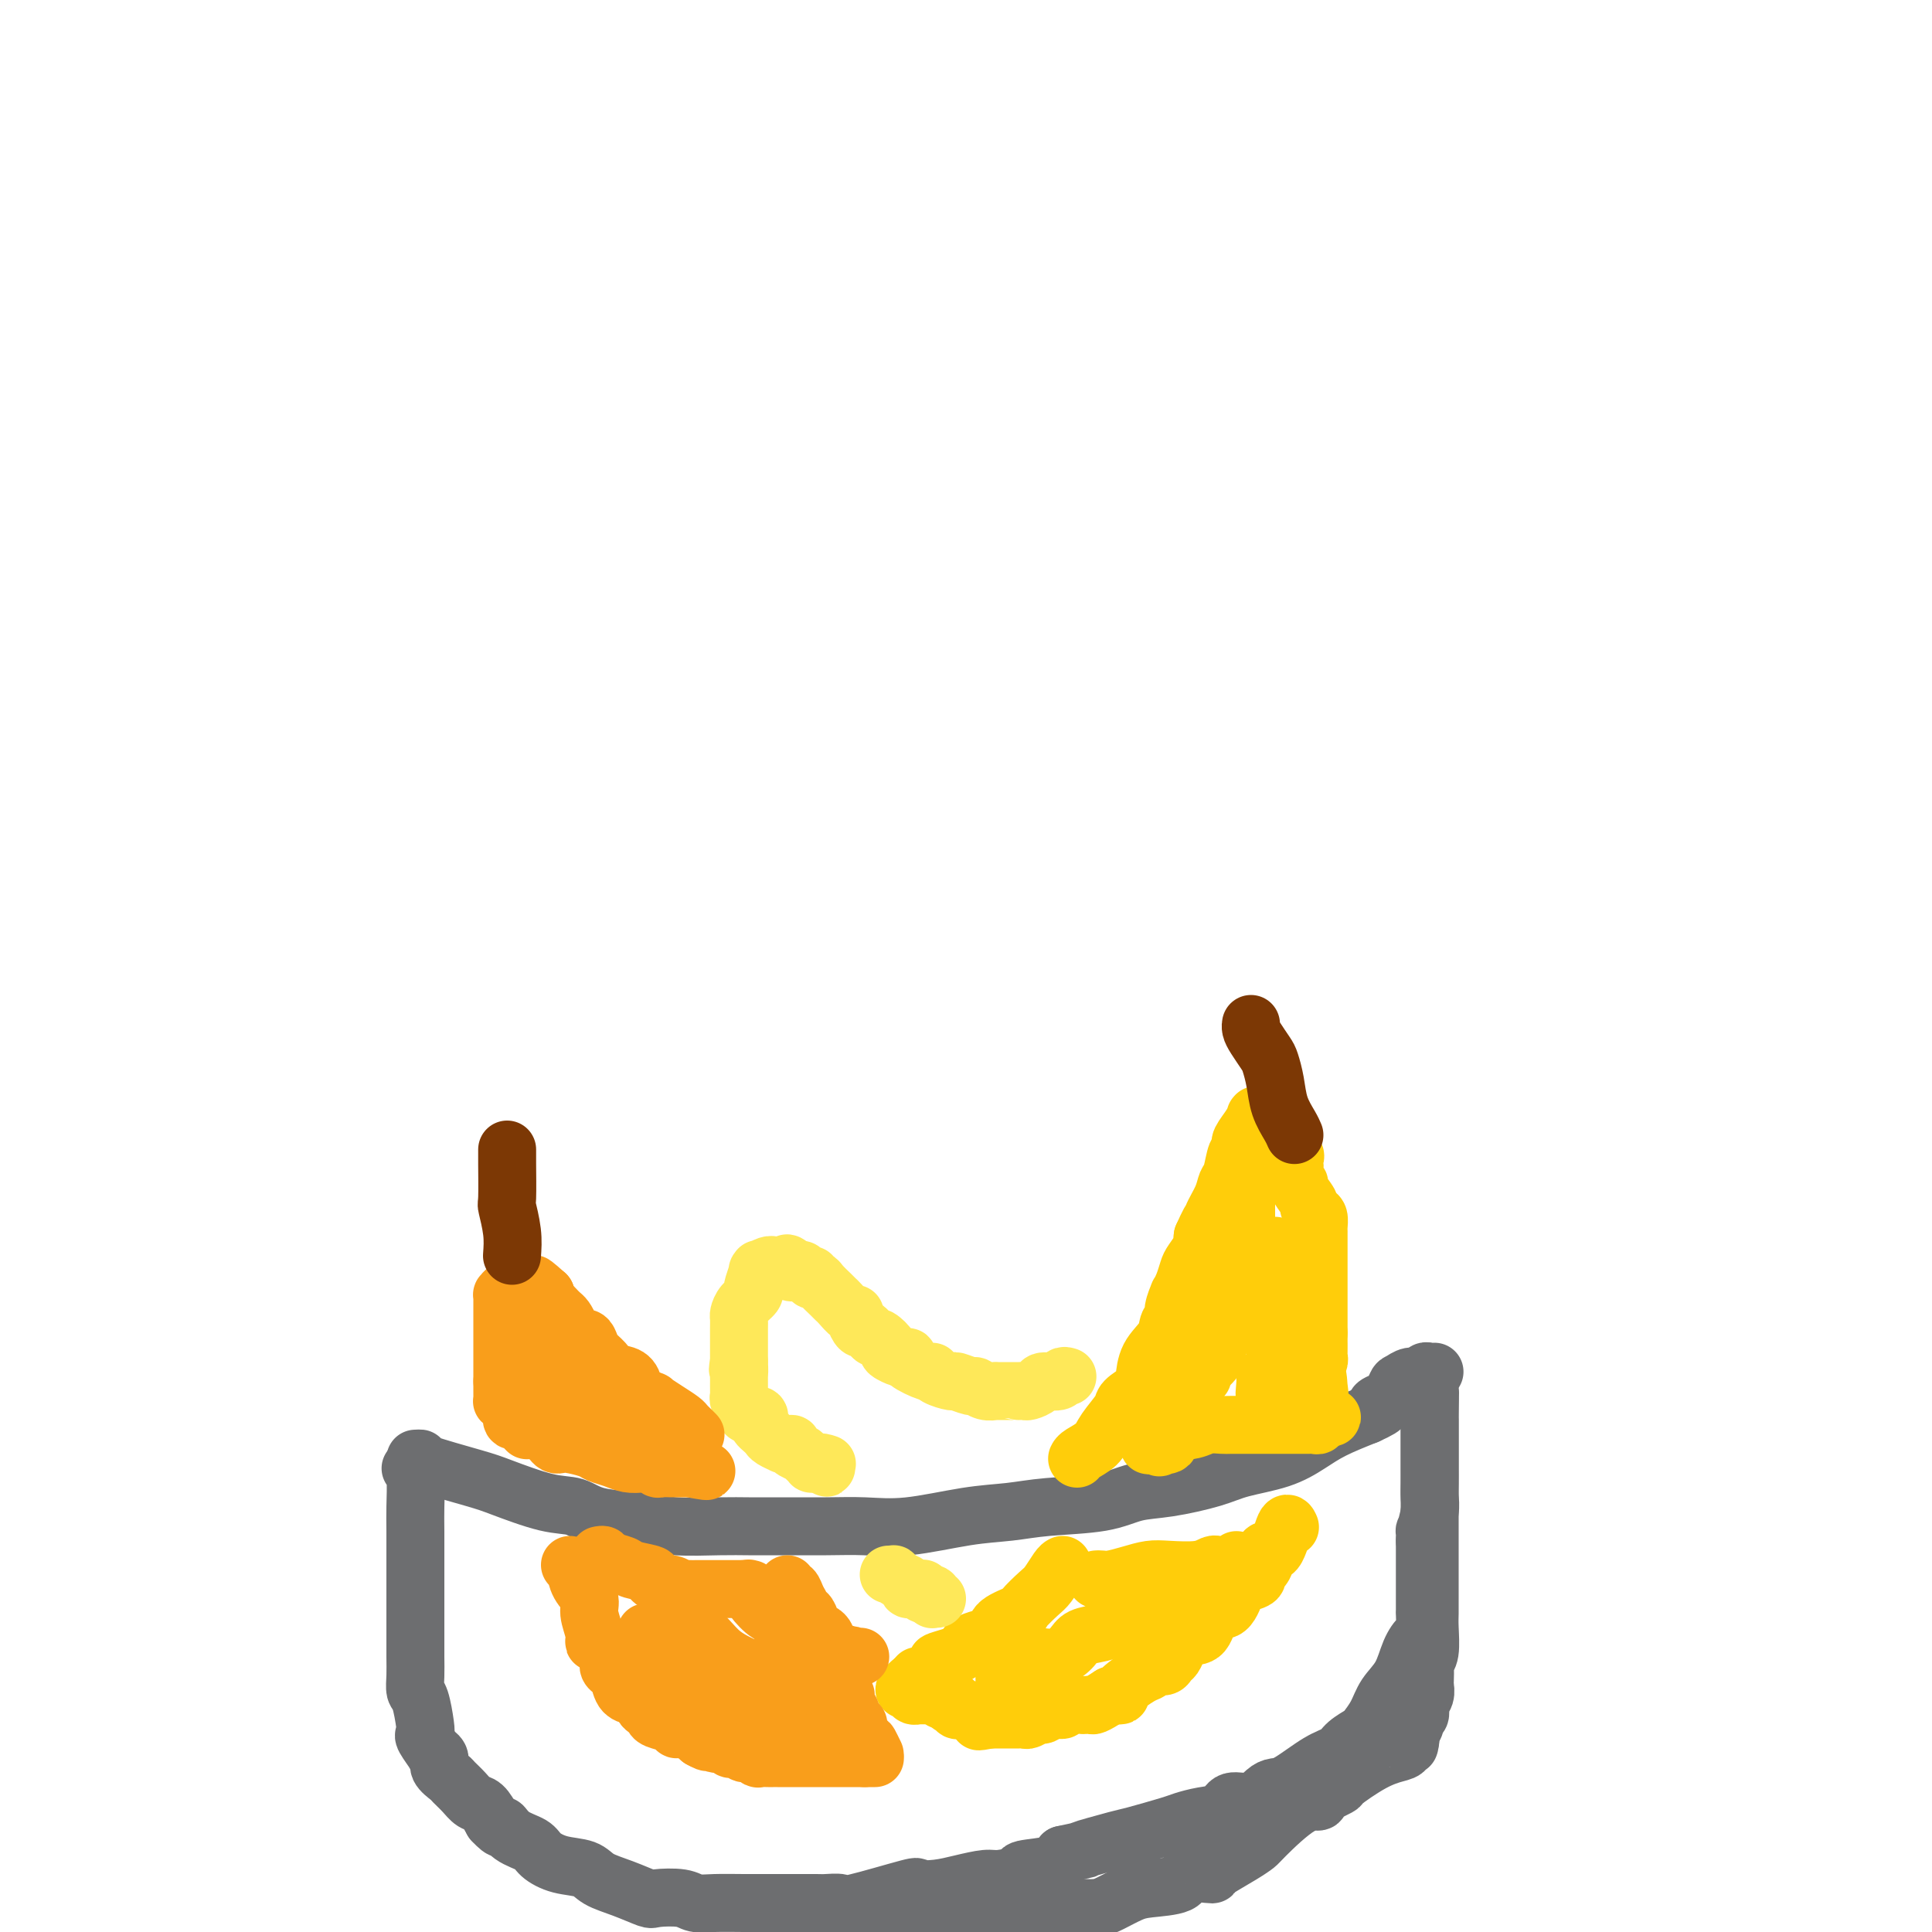 <svg viewBox='0 0 400 400' version='1.1' xmlns='http://www.w3.org/2000/svg' xmlns:xlink='http://www.w3.org/1999/xlink'><g fill='none' stroke='#6D6E70' stroke-width='12' stroke-linecap='round' stroke-linejoin='round'><path d='M86,302c0.581,-0.032 1.161,-0.064 1,0c-0.161,0.064 -1.064,0.226 1,1c2.064,0.774 7.096,2.162 10,3c2.904,0.838 3.679,1.127 6,2c2.321,0.873 6.188,2.329 9,3c2.812,0.671 4.568,0.558 6,1c1.432,0.442 2.538,1.439 5,2c2.462,0.561 6.278,0.686 9,1c2.722,0.314 4.351,0.816 7,1c2.649,0.184 6.320,0.049 9,0c2.680,-0.049 4.370,-0.011 6,0c1.630,0.011 3.199,-0.004 6,0c2.801,0.004 6.834,0.026 10,0c3.166,-0.026 5.464,-0.101 8,0c2.536,0.101 5.310,0.379 9,0c3.690,-0.379 8.295,-1.415 12,-2c3.705,-0.585 6.510,-0.719 9,-1c2.490,-0.281 4.665,-0.708 8,-1c3.335,-0.292 7.830,-0.449 11,-1c3.170,-0.551 5.014,-1.498 7,-2c1.986,-0.502 4.113,-0.560 7,-1c2.887,-0.440 6.535,-1.261 9,-2c2.465,-0.739 3.749,-1.394 6,-2c2.251,-0.606 5.469,-1.162 8,-2c2.531,-0.838 4.374,-1.956 6,-3c1.626,-1.044 3.036,-2.012 5,-3c1.964,-0.988 4.482,-1.994 7,-3'/><path d='M283,293c5.295,-2.391 2.531,-1.869 2,-2c-0.531,-0.131 1.170,-0.915 2,-1c0.830,-0.085 0.789,0.528 1,0c0.211,-0.528 0.672,-2.198 1,-3c0.328,-0.802 0.521,-0.737 1,-1c0.479,-0.263 1.242,-0.855 2,-1c0.758,-0.145 1.510,0.157 2,0c0.490,-0.157 0.719,-0.774 1,-1c0.281,-0.226 0.614,-0.061 1,0c0.386,0.061 0.825,0.017 1,0c0.175,-0.017 0.088,-0.009 0,0'/><path d='M85,304c0.423,0.259 0.845,0.519 1,2c0.155,1.481 0.041,4.184 0,6c-0.041,1.816 -0.011,2.745 0,5c0.011,2.255 0.003,5.834 0,8c-0.003,2.166 -0.001,2.918 0,4c0.001,1.082 0.000,2.495 0,4c-0.000,1.505 -0.001,3.104 0,4c0.001,0.896 0.003,1.091 0,2c-0.003,0.909 -0.011,2.534 0,4c0.011,1.466 0.042,2.775 0,4c-0.042,1.225 -0.157,2.367 0,3c0.157,0.633 0.586,0.755 1,2c0.414,1.245 0.814,3.611 1,5c0.186,1.389 0.159,1.800 0,2c-0.159,0.200 -0.451,0.189 0,1c0.451,0.811 1.644,2.445 2,3c0.356,0.555 -0.127,0.032 0,0c0.127,-0.032 0.863,0.428 1,1c0.137,0.572 -0.325,1.257 0,2c0.325,0.743 1.438,1.546 2,2c0.562,0.454 0.573,0.561 1,1c0.427,0.439 1.269,1.210 2,2c0.731,0.790 1.351,1.597 2,2c0.649,0.403 1.328,0.401 2,1c0.672,0.599 1.336,1.800 2,3'/><path d='M102,377c2.557,2.761 1.950,1.163 2,1c0.050,-0.163 0.759,1.107 2,2c1.241,0.893 3.016,1.408 4,2c0.984,0.592 1.178,1.260 2,2c0.822,0.740 2.273,1.551 4,2c1.727,0.449 3.730,0.537 5,1c1.270,0.463 1.807,1.300 3,2c1.193,0.700 3.042,1.263 5,2c1.958,0.737 4.023,1.647 5,2c0.977,0.353 0.865,0.147 2,0c1.135,-0.147 3.518,-0.236 5,0c1.482,0.236 2.063,0.795 3,1c0.937,0.205 2.230,0.055 4,0c1.770,-0.055 4.016,-0.014 6,0c1.984,0.014 3.706,0.003 5,0c1.294,-0.003 2.162,0.002 4,0c1.838,-0.002 4.648,-0.012 6,0c1.352,0.012 1.245,0.045 2,0c0.755,-0.045 2.371,-0.169 3,0c0.629,0.169 0.270,0.631 3,0c2.730,-0.631 8.549,-2.355 11,-3c2.451,-0.645 1.536,-0.210 2,0c0.464,0.210 2.308,0.197 4,0c1.692,-0.197 3.232,-0.578 5,-1c1.768,-0.422 3.762,-0.886 5,-1c1.238,-0.114 1.718,0.121 3,0c1.282,-0.121 3.364,-0.600 4,-1c0.636,-0.400 -0.175,-0.723 1,-1c1.175,-0.277 4.336,-0.508 6,-1c1.664,-0.492 1.832,-1.246 2,-2'/><path d='M220,384c7.170,-1.661 3.596,-0.812 4,-1c0.404,-0.188 4.785,-1.413 7,-2c2.215,-0.587 2.264,-0.537 4,-1c1.736,-0.463 5.159,-1.438 7,-2c1.841,-0.562 2.099,-0.709 3,-1c0.901,-0.291 2.443,-0.726 4,-1c1.557,-0.274 3.127,-0.389 4,-1c0.873,-0.611 1.049,-1.719 2,-2c0.951,-0.281 2.676,0.265 4,0c1.324,-0.265 2.246,-1.341 3,-2c0.754,-0.659 1.341,-0.900 2,-1c0.659,-0.100 1.389,-0.058 3,-1c1.611,-0.942 4.104,-2.867 6,-4c1.896,-1.133 3.194,-1.475 4,-2c0.806,-0.525 1.121,-1.235 2,-2c0.879,-0.765 2.322,-1.585 3,-2c0.678,-0.415 0.590,-0.424 1,-1c0.410,-0.576 1.318,-1.717 2,-3c0.682,-1.283 1.139,-2.707 2,-4c0.861,-1.293 2.126,-2.453 3,-4c0.874,-1.547 1.359,-3.480 2,-5c0.641,-1.520 1.440,-2.626 2,-3c0.560,-0.374 0.882,-0.015 1,-1c0.118,-0.985 0.032,-3.313 0,-4c-0.032,-0.687 -0.008,0.267 0,0c0.008,-0.267 0.002,-1.754 0,-3c-0.002,-1.246 -0.001,-2.252 0,-3c0.001,-0.748 0.000,-1.240 0,-2c-0.000,-0.760 -0.000,-1.789 0,-3c0.000,-1.211 0.000,-2.606 0,-4'/><path d='M295,319c0.094,-3.343 -0.171,-1.700 0,-2c0.171,-0.300 0.778,-2.542 1,-4c0.222,-1.458 0.060,-2.134 0,-3c-0.060,-0.866 -0.016,-1.924 0,-3c0.016,-1.076 0.004,-2.169 0,-3c-0.004,-0.831 -0.001,-1.401 0,-2c0.001,-0.599 0.000,-1.229 0,-2c-0.000,-0.771 -0.000,-1.684 0,-2c0.000,-0.316 0.000,-0.035 0,0c-0.000,0.035 -0.000,-0.175 0,-1c0.000,-0.825 0.000,-2.263 0,-3c-0.000,-0.737 -0.000,-0.772 0,-1c0.000,-0.228 0.000,-0.649 0,-1c-0.000,-0.351 -0.000,-0.633 0,-1c0.000,-0.367 0.000,-0.819 0,-1c-0.000,-0.181 -0.000,-0.090 0,0'/><path d='M296,290c0.155,-4.114 0.041,0.102 0,2c-0.041,1.898 -0.011,1.479 0,2c0.011,0.521 0.003,1.981 0,3c-0.003,1.019 -0.001,1.596 0,2c0.001,0.404 0.000,0.633 0,2c-0.000,1.367 -0.000,3.870 0,5c0.000,1.130 0.000,0.888 0,2c-0.000,1.112 -0.000,3.580 0,5c0.000,1.420 0.000,1.793 0,2c-0.000,0.207 0.000,0.249 0,1c-0.000,0.751 -0.000,2.213 0,3c0.000,0.787 0.000,0.899 0,1c-0.000,0.101 -0.000,0.190 0,1c0.000,0.810 0.000,2.342 0,3c-0.000,0.658 -0.000,0.442 0,1c0.000,0.558 0.001,1.890 0,3c-0.001,1.110 -0.004,2.000 0,3c0.004,1.000 0.015,2.111 0,3c-0.015,0.889 -0.057,1.555 0,3c0.057,1.445 0.211,3.668 0,5c-0.211,1.332 -0.788,1.775 -1,2c-0.212,0.225 -0.061,0.234 0,1c0.061,0.766 0.032,2.289 0,3c-0.032,0.711 -0.065,0.610 0,1c0.065,0.390 0.229,1.269 0,2c-0.229,0.731 -0.850,1.313 -1,2c-0.150,0.687 0.170,1.480 0,2c-0.170,0.520 -0.829,0.768 -1,1c-0.171,0.232 0.146,0.447 0,1c-0.146,0.553 -0.756,1.444 -1,2c-0.244,0.556 -0.122,0.778 0,1'/><path d='M292,360c-0.553,2.814 0.063,0.849 0,0c-0.063,-0.849 -0.806,-0.581 -1,0c-0.194,0.581 0.162,1.474 0,2c-0.162,0.526 -0.843,0.684 -2,1c-1.157,0.316 -2.789,0.789 -5,2c-2.211,1.211 -4.999,3.161 -6,4c-1.001,0.839 -0.213,0.569 -1,1c-0.787,0.431 -3.147,1.564 -4,2c-0.853,0.436 -0.197,0.176 0,0c0.197,-0.176 -0.065,-0.269 0,0c0.065,0.269 0.456,0.900 0,1c-0.456,0.100 -1.758,-0.331 -4,1c-2.242,1.331 -5.424,4.423 -7,6c-1.576,1.577 -1.547,1.638 -2,2c-0.453,0.362 -1.390,1.023 -3,2c-1.610,0.977 -3.894,2.268 -5,3c-1.106,0.732 -1.034,0.903 -1,1c0.034,0.097 0.029,0.119 -1,0c-1.029,-0.119 -3.084,-0.379 -4,0c-0.916,0.379 -0.695,1.398 -2,2c-1.305,0.602 -4.137,0.788 -6,1c-1.863,0.212 -2.757,0.449 -4,1c-1.243,0.551 -2.834,1.416 -4,2c-1.166,0.584 -1.908,0.889 -3,1c-1.092,0.111 -2.535,0.030 -3,0c-0.465,-0.030 0.047,-0.008 0,0c-0.047,0.008 -0.652,0.002 -1,0c-0.348,-0.002 -0.440,-0.001 -1,0c-0.560,0.001 -1.589,0.000 -3,0c-1.411,-0.000 -3.206,-0.000 -5,0'/><path d='M214,395c-2.688,0.226 -2.908,0.793 -4,1c-1.092,0.207 -3.054,0.056 -4,0c-0.946,-0.056 -0.874,-0.016 -1,0c-0.126,0.016 -0.448,0.008 -1,0c-0.552,-0.008 -1.334,-0.017 -2,0c-0.666,0.017 -1.216,0.061 -2,0c-0.784,-0.061 -1.803,-0.228 -3,0c-1.197,0.228 -2.574,0.849 -4,1c-1.426,0.151 -2.902,-0.170 -4,0c-1.098,0.170 -1.818,0.830 -3,1c-1.182,0.170 -2.827,-0.151 -4,0c-1.173,0.151 -1.873,0.772 -2,1c-0.127,0.228 0.320,0.061 0,0c-0.320,-0.061 -1.406,-0.016 -2,0c-0.594,0.016 -0.695,0.004 -1,0c-0.305,-0.004 -0.813,-0.001 -1,0c-0.187,0.001 -0.053,0.000 0,0c0.053,-0.000 0.027,-0.000 0,0'/></g>
<g fill='none' stroke='#FFCD0A' stroke-width='12' stroke-linecap='round' stroke-linejoin='round'><path d='M223,302c0.120,-0.258 0.240,-0.516 1,-1c0.760,-0.484 2.162,-1.195 3,-2c0.838,-0.805 1.114,-1.704 2,-3c0.886,-1.296 2.381,-2.990 3,-4c0.619,-1.010 0.362,-1.337 1,-2c0.638,-0.663 2.171,-1.663 3,-2c0.829,-0.337 0.955,-0.011 1,0c0.045,0.011 0.009,-0.293 0,-1c-0.009,-0.707 0.011,-1.818 0,-2c-0.011,-0.182 -0.051,0.565 0,0c0.051,-0.565 0.195,-2.443 1,-4c0.805,-1.557 2.272,-2.793 3,-4c0.728,-1.207 0.716,-2.385 1,-3c0.284,-0.615 0.864,-0.667 1,-1c0.136,-0.333 -0.170,-0.947 0,-2c0.170,-1.053 0.818,-2.546 1,-3c0.182,-0.454 -0.101,0.131 0,0c0.101,-0.131 0.587,-0.977 1,-2c0.413,-1.023 0.751,-2.225 1,-3c0.249,-0.775 0.407,-1.125 1,-2c0.593,-0.875 1.621,-2.274 2,-3c0.379,-0.726 0.108,-0.779 0,-1c-0.108,-0.221 -0.054,-0.611 0,-1'/><path d='M249,256c2.493,-5.622 2.226,-3.678 2,-3c-0.226,0.678 -0.412,0.090 0,-1c0.412,-1.090 1.421,-2.683 2,-4c0.579,-1.317 0.730,-2.357 1,-3c0.270,-0.643 0.661,-0.890 1,-2c0.339,-1.110 0.625,-3.083 1,-4c0.375,-0.917 0.839,-0.777 1,-1c0.161,-0.223 0.019,-0.810 0,-1c-0.019,-0.190 0.086,0.016 0,0c-0.086,-0.016 -0.364,-0.253 0,-1c0.364,-0.747 1.368,-2.004 2,-3c0.632,-0.996 0.891,-1.731 1,-2c0.109,-0.269 0.067,-0.072 0,0c-0.067,0.072 -0.159,0.020 0,0c0.159,-0.020 0.568,-0.006 1,0c0.432,0.006 0.885,0.004 1,0c0.115,-0.004 -0.110,-0.011 0,0c0.110,0.011 0.555,0.040 1,0c0.445,-0.040 0.890,-0.148 1,0c0.110,0.148 -0.114,0.554 0,1c0.114,0.446 0.567,0.934 1,1c0.433,0.066 0.847,-0.290 1,0c0.153,0.290 0.044,1.226 0,2c-0.044,0.774 -0.022,1.387 0,2'/><path d='M266,237c0.762,1.334 1.667,1.671 2,2c0.333,0.329 0.094,0.652 0,1c-0.094,0.348 -0.041,0.721 0,1c0.041,0.279 0.071,0.463 0,1c-0.071,0.537 -0.244,1.425 0,2c0.244,0.575 0.905,0.837 1,1c0.095,0.163 -0.377,0.228 0,1c0.377,0.772 1.604,2.252 2,3c0.396,0.748 -0.037,0.765 0,1c0.037,0.235 0.546,0.689 1,1c0.454,0.311 0.854,0.479 1,1c0.146,0.521 0.039,1.395 0,2c-0.039,0.605 -0.011,0.941 0,1c0.011,0.059 0.003,-0.157 0,0c-0.003,0.157 -0.001,0.689 0,1c0.001,0.311 0.000,0.403 0,1c-0.000,0.597 -0.000,1.700 0,2c0.000,0.300 0.000,-0.205 0,0c-0.000,0.205 -0.000,1.118 0,2c0.000,0.882 0.000,1.732 0,2c-0.000,0.268 -0.000,-0.047 0,0c0.000,0.047 0.000,0.457 0,1c-0.000,0.543 -0.000,1.219 0,2c0.000,0.781 0.000,1.666 0,2c-0.000,0.334 -0.000,0.116 0,0c0.000,-0.116 0.000,-0.130 0,0c-0.000,0.130 -0.000,0.405 0,1c0.000,0.595 0.000,1.510 0,2c-0.000,0.490 -0.000,0.555 0,1c0.000,0.445 0.000,1.270 0,2c-0.000,0.730 -0.000,1.365 0,2'/><path d='M273,276c-0.001,4.058 -0.004,2.204 0,2c0.004,-0.204 0.015,1.241 0,2c-0.015,0.759 -0.057,0.830 0,1c0.057,0.170 0.211,0.437 0,1c-0.211,0.563 -0.789,1.421 -1,2c-0.211,0.579 -0.057,0.877 0,1c0.057,0.123 0.015,0.070 0,0c-0.015,-0.070 -0.004,-0.159 0,0c0.004,0.159 0.001,0.565 0,1c-0.001,0.435 -0.000,0.900 0,1c0.000,0.100 0.000,-0.165 0,0c-0.000,0.165 -0.000,0.762 0,1c0.000,0.238 0.000,0.119 0,0'/><path d='M267,316c0.069,0.155 0.138,0.310 0,0c-0.138,-0.310 -0.485,-1.085 -1,0c-0.515,1.085 -1.200,4.031 -2,5c-0.800,0.969 -1.714,-0.039 -2,0c-0.286,0.039 0.056,1.125 0,2c-0.056,0.875 -0.511,1.541 -1,2c-0.489,0.459 -1.011,0.713 -1,1c0.011,0.287 0.557,0.609 0,1c-0.557,0.391 -2.217,0.851 -3,1c-0.783,0.149 -0.689,-0.014 -1,1c-0.311,1.014 -1.029,3.206 -2,4c-0.971,0.794 -2.197,0.191 -3,1c-0.803,0.809 -1.185,3.028 -2,4c-0.815,0.972 -2.063,0.695 -3,1c-0.937,0.305 -1.564,1.191 -2,2c-0.436,0.809 -0.680,1.541 -1,2c-0.320,0.459 -0.716,0.646 -1,1c-0.284,0.354 -0.456,0.876 -1,1c-0.544,0.124 -1.461,-0.149 -2,0c-0.539,0.149 -0.700,0.719 -1,1c-0.300,0.281 -0.740,0.271 -2,1c-1.260,0.729 -3.339,2.196 -4,3c-0.661,0.804 0.097,0.944 0,1c-0.097,0.056 -1.048,0.028 -2,0'/><path d='M230,351c-3.804,2.464 -3.815,2.123 -4,2c-0.185,-0.123 -0.546,-0.029 -1,0c-0.454,0.029 -1.003,-0.007 -1,0c0.003,0.007 0.558,0.059 0,0c-0.558,-0.059 -2.228,-0.227 -3,0c-0.772,0.227 -0.644,0.849 -1,1c-0.356,0.151 -1.194,-0.170 -2,0c-0.806,0.170 -1.579,0.830 -2,1c-0.421,0.170 -0.491,-0.151 -1,0c-0.509,0.151 -1.456,0.772 -2,1c-0.544,0.228 -0.686,0.061 -1,0c-0.314,-0.061 -0.802,-0.016 -1,0c-0.198,0.016 -0.108,0.004 0,0c0.108,-0.004 0.233,-0.001 0,0c-0.233,0.001 -0.822,0.000 -1,0c-0.178,-0.000 0.057,-0.000 0,0c-0.057,0.000 -0.407,0.000 -1,0c-0.593,-0.000 -1.431,-0.000 -2,0c-0.569,0.000 -0.871,0.000 -1,0c-0.129,-0.000 -0.086,-0.000 0,0c0.086,0.000 0.216,0.000 0,0c-0.216,-0.000 -0.776,-0.000 -1,0c-0.224,0.000 -0.112,0.000 0,0'/><path d='M205,356c-4.095,0.774 -1.833,0.208 -1,0c0.833,-0.208 0.238,-0.060 0,0c-0.238,0.060 -0.119,0.030 0,0'/><path d='M220,324c-0.232,0.120 -0.465,0.241 -1,1c-0.535,0.759 -1.373,2.157 -2,3c-0.627,0.843 -1.042,1.133 -2,2c-0.958,0.867 -2.457,2.312 -3,3c-0.543,0.688 -0.128,0.618 -1,1c-0.872,0.382 -3.032,1.216 -4,2c-0.968,0.784 -0.745,1.520 -1,2c-0.255,0.480 -0.987,0.706 -2,1c-1.013,0.294 -2.308,0.656 -3,1c-0.692,0.344 -0.781,0.668 -1,1c-0.219,0.332 -0.566,0.671 -1,1c-0.434,0.329 -0.953,0.647 -2,1c-1.047,0.353 -2.620,0.739 -3,1c-0.380,0.261 0.434,0.396 0,1c-0.434,0.604 -2.116,1.677 -3,2c-0.884,0.323 -0.969,-0.105 -1,0c-0.031,0.105 -0.009,0.744 0,1c0.009,0.256 0.004,0.128 0,0'/><path d='M190,348c-4.867,3.668 -2.036,0.838 -1,0c1.036,-0.838 0.277,0.315 0,1c-0.277,0.685 -0.070,0.901 0,1c0.070,0.099 0.004,0.079 0,0c-0.004,-0.079 0.054,-0.217 0,0c-0.054,0.217 -0.221,0.790 0,1c0.221,0.210 0.828,0.056 1,0c0.172,-0.056 -0.093,-0.015 0,0c0.093,0.015 0.545,0.003 1,0c0.455,-0.003 0.914,0.003 1,0c0.086,-0.003 -0.201,-0.015 0,0c0.201,0.015 0.890,0.057 1,0c0.110,-0.057 -0.360,-0.211 0,0c0.360,0.211 1.549,0.789 2,1c0.451,0.211 0.162,0.057 0,0c-0.162,-0.057 -0.197,-0.015 0,0c0.197,0.015 0.628,0.004 1,0c0.372,-0.004 0.686,-0.002 1,0'/><path d='M197,352c1.254,0.382 0.388,0.838 0,1c-0.388,0.162 -0.297,0.029 0,0c0.297,-0.029 0.802,0.045 1,0c0.198,-0.045 0.091,-0.208 0,0c-0.091,0.208 -0.164,0.788 0,1c0.164,0.212 0.566,0.057 1,0c0.434,-0.057 0.900,-0.015 1,0c0.100,0.015 -0.165,0.004 0,0c0.165,-0.004 0.762,-0.001 1,0c0.238,0.001 0.119,0.001 0,0'/></g>
<g fill='none' stroke='#FEE859' stroke-width='12' stroke-linecap='round' stroke-linejoin='round'><path d='M221,285c-0.396,-0.119 -0.792,-0.238 -1,0c-0.208,0.238 -0.226,0.834 -1,1c-0.774,0.166 -2.302,-0.099 -3,0c-0.698,0.099 -0.565,0.562 -1,1c-0.435,0.438 -1.438,0.849 -2,1c-0.562,0.151 -0.683,0.040 -1,0c-0.317,-0.040 -0.832,-0.011 -1,0c-0.168,0.011 0.009,0.003 0,0c-0.009,-0.003 -0.204,0.000 -1,0c-0.796,-0.000 -2.192,-0.004 -3,0c-0.808,0.004 -1.026,0.016 -1,0c0.026,-0.016 0.297,-0.061 0,0c-0.297,0.061 -1.163,0.227 -2,0c-0.837,-0.227 -1.646,-0.848 -2,-1c-0.354,-0.152 -0.253,0.165 -1,0c-0.747,-0.165 -2.344,-0.813 -3,-1c-0.656,-0.187 -0.373,0.087 -1,0c-0.627,-0.087 -2.163,-0.535 -3,-1c-0.837,-0.465 -0.973,-0.948 -1,-1c-0.027,-0.052 0.055,0.326 -1,0c-1.055,-0.326 -3.245,-1.357 -4,-2c-0.755,-0.643 -0.073,-0.898 0,-1c0.073,-0.102 -0.464,-0.051 -1,0'/><path d='M187,281c-2.727,-1.030 -1.045,-0.103 -1,0c0.045,0.103 -1.546,-0.616 -2,-1c-0.454,-0.384 0.229,-0.433 0,-1c-0.229,-0.567 -1.371,-1.653 -2,-2c-0.629,-0.347 -0.747,0.044 -1,0c-0.253,-0.044 -0.642,-0.524 -1,-1c-0.358,-0.476 -0.687,-0.949 -1,-1c-0.313,-0.051 -0.612,0.320 -1,0c-0.388,-0.320 -0.864,-1.329 -1,-2c-0.136,-0.671 0.069,-1.003 0,-1c-0.069,0.003 -0.410,0.341 -1,0c-0.590,-0.341 -1.428,-1.361 -2,-2c-0.572,-0.639 -0.878,-0.896 -1,-1c-0.122,-0.104 -0.060,-0.056 0,0c0.060,0.056 0.117,0.121 0,0c-0.117,-0.121 -0.409,-0.429 -1,-1c-0.591,-0.571 -1.482,-1.406 -2,-2c-0.518,-0.594 -0.665,-0.948 -1,-1c-0.335,-0.052 -0.860,0.196 -1,0c-0.140,-0.196 0.103,-0.837 0,-1c-0.103,-0.163 -0.553,0.152 -1,0c-0.447,-0.152 -0.889,-0.772 -1,-1c-0.111,-0.228 0.111,-0.065 0,0c-0.111,0.065 -0.556,0.033 -1,0'/><path d='M165,263c-3.581,-2.801 -1.533,-0.803 -1,0c0.533,0.803 -0.450,0.411 -1,0c-0.550,-0.411 -0.669,-0.842 -1,-1c-0.331,-0.158 -0.875,-0.043 -1,0c-0.125,0.043 0.169,0.015 0,0c-0.169,-0.015 -0.802,-0.018 -1,0c-0.198,0.018 0.038,0.058 0,0c-0.038,-0.058 -0.349,-0.215 -1,0c-0.651,0.215 -1.642,0.800 -2,1c-0.358,0.200 -0.082,0.015 0,0c0.082,-0.015 -0.029,0.142 0,0c0.029,-0.142 0.197,-0.582 0,0c-0.197,0.582 -0.761,2.187 -1,3c-0.239,0.813 -0.155,0.833 0,1c0.155,0.167 0.381,0.481 0,1c-0.381,0.519 -1.370,1.242 -2,2c-0.630,0.758 -0.901,1.551 -1,2c-0.099,0.449 -0.027,0.553 0,1c0.027,0.447 0.007,1.238 0,2c-0.007,0.762 -0.002,1.496 0,2c0.002,0.504 0.001,0.779 0,1c-0.001,0.221 -0.000,0.389 0,1c0.000,0.611 0.000,1.664 0,2c-0.000,0.336 -0.000,-0.047 0,0c0.000,0.047 0.000,0.523 0,1'/><path d='M153,282c-0.464,2.573 -0.124,1.004 0,1c0.124,-0.004 0.034,1.557 0,2c-0.034,0.443 -0.010,-0.233 0,0c0.010,0.233 0.006,1.375 0,2c-0.006,0.625 -0.014,0.732 0,1c0.014,0.268 0.050,0.698 0,1c-0.050,0.302 -0.185,0.476 0,1c0.185,0.524 0.690,1.397 1,2c0.310,0.603 0.426,0.935 1,1c0.574,0.065 1.607,-0.137 2,0c0.393,0.137 0.145,0.614 0,1c-0.145,0.386 -0.189,0.682 0,1c0.189,0.318 0.610,0.660 1,1c0.390,0.340 0.748,0.680 1,1c0.252,0.320 0.397,0.621 1,1c0.603,0.379 1.662,0.836 2,1c0.338,0.164 -0.045,0.034 0,0c0.045,-0.034 0.519,0.029 1,0c0.481,-0.029 0.969,-0.149 1,0c0.031,0.149 -0.394,0.565 0,1c0.394,0.435 1.607,0.887 2,1c0.393,0.113 -0.036,-0.113 0,0c0.036,0.113 0.535,0.566 1,1c0.465,0.434 0.895,0.848 1,1c0.105,0.152 -0.116,0.041 0,0c0.116,-0.041 0.570,-0.011 1,0c0.430,0.011 0.837,0.003 1,0c0.163,-0.003 0.081,-0.002 0,0'/><path d='M170,303c2.417,1.702 0.458,0.458 0,0c-0.458,-0.458 0.583,-0.131 1,0c0.417,0.131 0.208,0.065 0,0'/><path d='M184,326c0.436,0.024 0.872,0.049 1,0c0.128,-0.049 -0.053,-0.171 0,0c0.053,0.171 0.339,0.634 1,1c0.661,0.366 1.697,0.634 2,1c0.303,0.366 -0.125,0.830 0,1c0.125,0.170 0.804,0.044 1,0c0.196,-0.044 -0.092,-0.008 0,0c0.092,0.008 0.563,-0.012 1,0c0.437,0.012 0.839,0.055 1,0c0.161,-0.055 0.082,-0.207 0,0c-0.082,0.207 -0.166,0.773 0,1c0.166,0.227 0.583,0.113 1,0'/><path d='M192,330c1.465,0.558 1.128,-0.047 1,0c-0.128,0.047 -0.048,0.745 0,1c0.048,0.255 0.064,0.068 0,0c-0.064,-0.068 -0.210,-0.018 0,0c0.210,0.018 0.774,0.005 1,0c0.226,-0.005 0.113,-0.003 0,0'/></g>
<g fill='none' stroke='#F99E1B' stroke-width='12' stroke-linecap='round' stroke-linejoin='round'><path d='M144,297c-0.323,-0.328 -0.645,-0.656 -1,-1c-0.355,-0.344 -0.742,-0.703 -1,-1c-0.258,-0.297 -0.385,-0.531 -1,-1c-0.615,-0.469 -1.716,-1.171 -3,-2c-1.284,-0.829 -2.752,-1.784 -3,-2c-0.248,-0.216 0.722,0.308 0,0c-0.722,-0.308 -3.138,-1.447 -4,-2c-0.862,-0.553 -0.171,-0.518 0,-1c0.171,-0.482 -0.178,-1.480 -1,-2c-0.822,-0.520 -2.117,-0.560 -3,-1c-0.883,-0.440 -1.354,-1.279 -2,-2c-0.646,-0.721 -1.469,-1.323 -2,-2c-0.531,-0.677 -0.772,-1.428 -1,-2c-0.228,-0.572 -0.442,-0.965 -1,-1c-0.558,-0.035 -1.459,0.289 -2,0c-0.541,-0.289 -0.722,-1.191 -1,-2c-0.278,-0.809 -0.653,-1.526 -1,-2c-0.347,-0.474 -0.668,-0.704 -1,-1c-0.332,-0.296 -0.677,-0.657 -1,-1c-0.323,-0.343 -0.626,-0.669 -1,-1c-0.374,-0.331 -0.821,-0.666 -1,-1c-0.179,-0.334 -0.089,-0.667 0,-1'/><path d='M113,268c-4.914,-4.426 -1.699,-0.990 -1,0c0.699,0.990 -1.118,-0.467 -2,-1c-0.882,-0.533 -0.829,-0.143 -1,0c-0.171,0.143 -0.567,0.039 -1,0c-0.433,-0.039 -0.903,-0.011 -1,0c-0.097,0.011 0.181,0.007 0,0c-0.181,-0.007 -0.819,-0.016 -1,0c-0.181,0.016 0.095,0.059 0,0c-0.095,-0.059 -0.561,-0.219 -1,0c-0.439,0.219 -0.850,0.818 -1,1c-0.150,0.182 -0.040,-0.053 0,0c0.040,0.053 0.011,0.394 0,1c-0.011,0.606 -0.003,1.476 0,2c0.003,0.524 0.001,0.702 0,1c-0.001,0.298 -0.000,0.717 0,1c0.000,0.283 0.000,0.429 0,1c-0.000,0.571 -0.000,1.566 0,2c0.000,0.434 0.000,0.305 0,1c-0.000,0.695 -0.000,2.214 0,3c0.000,0.786 0.000,0.841 0,1c-0.000,0.159 -0.000,0.424 0,1c0.000,0.576 0.000,1.463 0,2c-0.000,0.537 -0.000,0.725 0,1c0.000,0.275 0.000,0.638 0,1'/><path d='M104,286c-0.000,2.962 -0.001,1.368 0,1c0.001,-0.368 0.003,0.489 0,1c-0.003,0.511 -0.011,0.676 0,1c0.011,0.324 0.042,0.806 0,1c-0.042,0.194 -0.155,0.098 0,0c0.155,-0.098 0.580,-0.199 1,0c0.420,0.199 0.834,0.698 1,1c0.166,0.302 0.082,0.405 0,1c-0.082,0.595 -0.162,1.680 0,2c0.162,0.320 0.565,-0.124 1,0c0.435,0.124 0.900,0.817 1,1c0.100,0.183 -0.165,-0.143 0,0c0.165,0.143 0.762,0.755 1,1c0.238,0.245 0.119,0.122 0,0'/><path d='M118,324c0.372,0.157 0.745,0.314 1,1c0.255,0.686 0.394,1.901 1,3c0.606,1.099 1.681,2.082 2,3c0.319,0.918 -0.117,1.772 0,3c0.117,1.228 0.787,2.829 1,4c0.213,1.171 -0.031,1.911 0,2c0.031,0.089 0.337,-0.472 1,0c0.663,0.472 1.682,1.979 2,3c0.318,1.021 -0.066,1.556 0,2c0.066,0.444 0.581,0.797 1,1c0.419,0.203 0.742,0.257 1,1c0.258,0.743 0.450,2.174 1,3c0.550,0.826 1.457,1.047 2,1c0.543,-0.047 0.721,-0.363 1,0c0.279,0.363 0.660,1.407 1,2c0.340,0.593 0.641,0.737 1,1c0.359,0.263 0.777,0.644 1,1c0.223,0.356 0.252,0.687 1,1c0.748,0.313 2.214,0.609 3,1c0.786,0.391 0.891,0.878 1,1c0.109,0.122 0.222,-0.121 1,0c0.778,0.121 2.222,0.606 3,1c0.778,0.394 0.889,0.697 1,1'/><path d='M145,360c2.609,1.482 1.133,0.187 1,0c-0.133,-0.187 1.078,0.733 2,1c0.922,0.267 1.556,-0.121 2,0c0.444,0.121 0.700,0.749 1,1c0.300,0.251 0.645,0.124 1,0c0.355,-0.124 0.720,-0.243 1,0c0.280,0.243 0.474,0.850 1,1c0.526,0.150 1.384,-0.156 2,0c0.616,0.156 0.991,0.774 1,1c0.009,0.226 -0.347,0.061 0,0c0.347,-0.061 1.399,-0.016 2,0c0.601,0.016 0.753,0.004 1,0c0.247,-0.004 0.590,-0.001 1,0c0.410,0.001 0.888,0.000 1,0c0.112,-0.000 -0.143,-0.000 0,0c0.143,0.000 0.685,0.000 1,0c0.315,-0.000 0.403,-0.000 1,0c0.597,0.000 1.704,0.000 2,0c0.296,-0.000 -0.219,-0.000 0,0c0.219,0.000 1.172,0.000 2,0c0.828,-0.000 1.532,-0.000 2,0c0.468,0.000 0.702,0.000 1,0c0.298,-0.000 0.661,-0.000 1,0c0.339,0.000 0.654,0.000 1,0c0.346,-0.000 0.723,-0.000 1,0c0.277,0.000 0.453,0.000 1,0c0.547,-0.000 1.466,-0.000 2,0c0.534,0.000 0.682,0.000 1,0c0.318,-0.000 0.805,-0.000 1,0c0.195,0.000 0.097,0.000 0,0'/><path d='M179,364c3.631,0.000 1.708,0.000 1,0c-0.708,0.000 -0.202,0.000 0,0c0.202,0.000 0.101,0.000 0,0'/><path d='M163,328c-0.091,0.469 -0.183,0.939 0,1c0.183,0.061 0.640,-0.286 1,0c0.360,0.286 0.621,1.207 1,2c0.379,0.793 0.875,1.460 1,2c0.125,0.540 -0.122,0.953 0,1c0.122,0.047 0.611,-0.271 1,0c0.389,0.271 0.678,1.133 1,2c0.322,0.867 0.679,1.739 1,2c0.321,0.261 0.608,-0.089 1,0c0.392,0.089 0.889,0.616 1,1c0.111,0.384 -0.163,0.625 0,1c0.163,0.375 0.764,0.884 1,1c0.236,0.116 0.105,-0.161 0,0c-0.105,0.161 -0.186,0.761 0,1c0.186,0.239 0.638,0.117 1,0c0.362,-0.117 0.633,-0.227 1,0c0.367,0.227 0.830,0.793 1,1c0.170,0.207 0.046,0.056 0,0c-0.046,-0.056 -0.013,-0.016 0,0c0.013,0.016 0.007,0.008 0,0'/><path d='M175,343c2.018,2.321 1.063,0.622 1,0c-0.063,-0.622 0.768,-0.167 1,0c0.232,0.167 -0.134,0.045 0,0c0.134,-0.045 0.767,-0.012 1,0c0.233,0.012 0.067,0.003 0,0c-0.067,-0.003 -0.033,-0.002 0,0'/><path d='M114,298c0.341,0.416 0.681,0.833 1,1c0.319,0.167 0.616,0.086 1,0c0.384,-0.086 0.854,-0.177 2,0c1.146,0.177 2.968,0.622 4,1c1.032,0.378 1.274,0.689 2,1c0.726,0.311 1.935,0.623 3,1c1.065,0.377 1.986,0.819 3,1c1.014,0.181 2.121,0.101 3,0c0.879,-0.101 1.530,-0.223 2,0c0.470,0.223 0.761,0.792 1,1c0.239,0.208 0.428,0.056 1,0c0.572,-0.056 1.529,-0.015 2,0c0.471,0.015 0.456,0.004 1,0c0.544,-0.004 1.647,-0.001 2,0c0.353,0.001 -0.045,0.000 0,0c0.045,-0.000 0.531,-0.000 1,0c0.469,0.000 0.919,0.000 1,0c0.081,-0.000 -0.209,-0.000 0,0c0.209,0.000 0.917,0.000 1,0c0.083,-0.000 -0.458,-0.000 -1,0'/><path d='M144,304c4.620,0.999 1.169,0.496 -1,0c-2.169,-0.496 -3.055,-0.987 -4,-2c-0.945,-1.013 -1.949,-2.549 -3,-3c-1.051,-0.451 -2.150,0.182 -3,0c-0.850,-0.182 -1.450,-1.181 -2,-2c-0.550,-0.819 -1.049,-1.460 -2,-2c-0.951,-0.540 -2.353,-0.978 -3,-1c-0.647,-0.022 -0.541,0.374 -1,0c-0.459,-0.374 -1.485,-1.516 -2,-2c-0.515,-0.484 -0.518,-0.309 -1,-1c-0.482,-0.691 -1.441,-2.249 -2,-3c-0.559,-0.751 -0.718,-0.694 -1,-1c-0.282,-0.306 -0.687,-0.976 -1,-2c-0.313,-1.024 -0.532,-2.404 -1,-3c-0.468,-0.596 -1.183,-0.410 -2,-1c-0.817,-0.590 -1.737,-1.956 -2,-3c-0.263,-1.044 0.129,-1.767 0,-2c-0.129,-0.233 -0.780,0.023 -1,0c-0.220,-0.023 -0.007,-0.326 0,0c0.007,0.326 -0.190,1.280 0,2c0.190,0.720 0.769,1.206 1,2c0.231,0.794 0.116,1.897 0,3'/><path d='M113,283c0.001,1.112 0.004,1.393 0,2c-0.004,0.607 -0.016,1.540 0,2c0.016,0.460 0.061,0.448 0,1c-0.061,0.552 -0.228,1.667 0,2c0.228,0.333 0.849,-0.117 1,0c0.151,0.117 -0.170,0.802 0,1c0.170,0.198 0.829,-0.091 1,0c0.171,0.091 -0.146,0.563 0,1c0.146,0.437 0.756,0.839 1,1c0.244,0.161 0.122,0.080 0,0'/><path d='M124,322c0.393,-0.089 0.786,-0.179 1,0c0.214,0.179 0.248,0.625 1,1c0.752,0.375 2.222,0.679 3,1c0.778,0.321 0.865,0.659 2,1c1.135,0.341 3.317,0.683 4,1c0.683,0.317 -0.134,0.607 0,1c0.134,0.393 1.220,0.890 2,1c0.780,0.110 1.255,-0.167 2,0c0.745,0.167 1.761,0.777 2,1c0.239,0.223 -0.297,0.060 0,0c0.297,-0.060 1.427,-0.016 2,0c0.573,0.016 0.587,0.004 1,0c0.413,-0.004 1.224,-0.001 2,0c0.776,0.001 1.517,0.000 2,0c0.483,-0.000 0.707,-0.000 1,0c0.293,0.000 0.653,0.000 1,0c0.347,-0.000 0.680,-0.000 1,0c0.320,0.000 0.625,0.000 1,0c0.375,-0.000 0.819,-0.000 1,0c0.181,0.000 0.100,0.000 0,0c-0.100,-0.000 -0.219,-0.000 0,0c0.219,0.000 0.777,0.000 1,0c0.223,-0.000 0.112,-0.000 0,0'/><path d='M154,329c2.236,-0.005 1.327,-0.018 1,0c-0.327,0.018 -0.071,0.069 0,0c0.071,-0.069 -0.045,-0.256 0,0c0.045,0.256 0.249,0.956 1,2c0.751,1.044 2.050,2.431 3,3c0.950,0.569 1.550,0.319 2,1c0.450,0.681 0.748,2.292 1,3c0.252,0.708 0.456,0.511 1,1c0.544,0.489 1.427,1.662 2,2c0.573,0.338 0.836,-0.160 1,0c0.164,0.160 0.230,0.978 1,2c0.770,1.022 2.244,2.248 3,3c0.756,0.752 0.795,1.028 1,1c0.205,-0.028 0.576,-0.361 1,0c0.424,0.361 0.902,1.418 1,2c0.098,0.582 -0.184,0.691 0,1c0.184,0.309 0.834,0.819 1,1c0.166,0.181 -0.151,0.034 0,0c0.151,-0.034 0.772,0.047 1,0c0.228,-0.047 0.065,-0.220 0,0c-0.065,0.220 -0.031,0.832 0,1c0.031,0.168 0.060,-0.110 0,0c-0.060,0.110 -0.208,0.606 0,1c0.208,0.394 0.774,0.684 1,1c0.226,0.316 0.113,0.658 0,1'/><path d='M176,355c3.386,3.958 0.850,0.855 0,0c-0.850,-0.855 -0.016,0.540 0,1c0.016,0.460 -0.787,-0.015 -1,0c-0.213,0.015 0.163,0.518 0,1c-0.163,0.482 -0.864,0.942 -1,1c-0.136,0.058 0.294,-0.286 -1,0c-1.294,0.286 -4.311,1.202 -6,1c-1.689,-0.202 -2.051,-1.524 -3,-2c-0.949,-0.476 -2.486,-0.108 -4,-1c-1.514,-0.892 -3.004,-3.045 -4,-4c-0.996,-0.955 -1.497,-0.711 -2,-1c-0.503,-0.289 -1.009,-1.110 -2,-2c-0.991,-0.890 -2.466,-1.849 -3,-2c-0.534,-0.151 -0.127,0.508 -1,0c-0.873,-0.508 -3.026,-2.181 -4,-3c-0.974,-0.819 -0.769,-0.784 -1,-1c-0.231,-0.216 -0.899,-0.685 -1,-1c-0.101,-0.315 0.365,-0.477 0,-1c-0.365,-0.523 -1.562,-1.408 -2,-2c-0.438,-0.592 -0.117,-0.891 0,-1c0.117,-0.109 0.032,-0.029 0,0c-0.032,0.029 -0.009,0.008 0,0c0.009,-0.008 0.005,-0.004 0,0'/><path d='M140,338c-3.045,-2.879 -0.658,-1.077 0,0c0.658,1.077 -0.412,1.430 -1,2c-0.588,0.570 -0.695,1.357 0,2c0.695,0.643 2.190,1.144 3,2c0.810,0.856 0.933,2.069 2,3c1.067,0.931 3.078,1.580 4,2c0.922,0.420 0.755,0.611 1,1c0.245,0.389 0.900,0.976 1,1c0.100,0.024 -0.357,-0.516 -1,-1c-0.643,-0.484 -1.472,-0.914 -2,-1c-0.528,-0.086 -0.753,0.171 -2,0c-1.247,-0.171 -3.515,-0.770 -5,-2c-1.485,-1.230 -2.187,-3.090 -3,-4c-0.813,-0.910 -1.737,-0.871 -2,-1c-0.263,-0.129 0.137,-0.427 0,-1c-0.137,-0.573 -0.809,-1.420 -1,-2c-0.191,-0.580 0.100,-0.891 0,-1c-0.100,-0.109 -0.592,-0.015 0,0c0.592,0.015 2.269,-0.049 3,0c0.731,0.049 0.516,0.211 1,0c0.484,-0.211 1.665,-0.794 2,-1c0.335,-0.206 -0.178,-0.036 0,0c0.178,0.036 1.048,-0.061 2,0c0.952,0.061 1.987,0.279 3,1c1.013,0.721 2.003,1.945 3,3c0.997,1.055 1.999,1.943 4,3c2.001,1.057 5.000,2.285 7,3c2.000,0.715 3.000,0.919 4,1c1.000,0.081 2.000,0.041 3,0'/><path d='M166,348c3.370,1.546 1.295,0.409 1,0c-0.295,-0.409 1.189,-0.092 2,0c0.811,0.092 0.949,-0.041 1,0c0.051,0.041 0.014,0.255 0,0c-0.014,-0.255 -0.005,-0.980 0,-1c0.005,-0.020 0.006,0.666 -1,0c-1.006,-0.666 -3.019,-2.685 -4,-4c-0.981,-1.315 -0.931,-1.928 -1,-2c-0.069,-0.072 -0.257,0.396 0,1c0.257,0.604 0.959,1.343 2,2c1.041,0.657 2.422,1.232 3,2c0.578,0.768 0.355,1.730 1,3c0.645,1.270 2.159,2.849 4,5c1.841,2.151 4.009,4.876 5,6c0.991,1.124 0.805,0.649 1,1c0.195,0.351 0.770,1.529 1,2c0.230,0.471 0.115,0.236 0,0'/></g>
<g fill='none' stroke='#FFCD0A' stroke-width='12' stroke-linecap='round' stroke-linejoin='round'><path d='M258,246c0.000,0.711 0.001,1.422 0,2c-0.001,0.578 -0.003,1.024 0,2c0.003,0.976 0.012,2.484 0,4c-0.012,1.516 -0.045,3.042 0,4c0.045,0.958 0.167,1.349 0,3c-0.167,1.651 -0.622,4.564 -1,6c-0.378,1.436 -0.678,1.396 -1,2c-0.322,0.604 -0.665,1.854 -1,3c-0.335,1.146 -0.662,2.190 -1,3c-0.338,0.810 -0.687,1.386 -1,2c-0.313,0.614 -0.591,1.264 -1,2c-0.409,0.736 -0.948,1.557 -1,2c-0.052,0.443 0.385,0.507 0,1c-0.385,0.493 -1.592,1.414 -2,2c-0.408,0.586 -0.018,0.837 0,1c0.018,0.163 -0.335,0.239 -1,1c-0.665,0.761 -1.640,2.207 -2,3c-0.360,0.793 -0.104,0.934 0,1c0.104,0.066 0.057,0.059 0,0c-0.057,-0.059 -0.123,-0.170 0,0c0.123,0.170 0.435,0.619 0,1c-0.435,0.381 -1.619,0.693 -2,1c-0.381,0.307 0.039,0.610 0,1c-0.039,0.390 -0.536,0.867 -1,1c-0.464,0.133 -0.894,-0.080 -1,0c-0.106,0.080 0.113,0.451 0,1c-0.113,0.549 -0.556,1.274 -1,2'/><path d='M241,297c-2.279,4.807 0.024,1.826 0,1c-0.024,-0.826 -2.374,0.504 -3,1c-0.626,0.496 0.472,0.158 1,0c0.528,-0.158 0.486,-0.137 1,0c0.514,0.137 1.584,0.391 2,0c0.416,-0.391 0.178,-1.425 1,-2c0.822,-0.575 2.704,-0.690 4,-1c1.296,-0.310 2.006,-0.815 3,-1c0.994,-0.185 2.273,-0.050 3,0c0.727,0.050 0.901,0.013 2,0c1.099,-0.013 3.125,-0.003 5,0c1.875,0.003 3.601,0.001 5,0c1.399,-0.001 2.470,0.001 3,0c0.530,-0.001 0.520,-0.004 1,0c0.480,0.004 1.449,0.015 2,0c0.551,-0.015 0.684,-0.056 1,0c0.316,0.056 0.816,0.207 1,0c0.184,-0.207 0.053,-0.774 0,-1c-0.053,-0.226 -0.026,-0.113 0,0'/><path d='M273,294c5.414,-0.854 1.451,-0.490 0,-1c-1.451,-0.510 -0.388,-1.893 0,-3c0.388,-1.107 0.101,-1.936 0,-3c-0.101,-1.064 -0.016,-2.363 -1,-4c-0.984,-1.637 -3.038,-3.612 -4,-5c-0.962,-1.388 -0.832,-2.189 -1,-3c-0.168,-0.811 -0.633,-1.633 -1,-3c-0.367,-1.367 -0.634,-3.278 -1,-5c-0.366,-1.722 -0.830,-3.255 -1,-4c-0.170,-0.745 -0.045,-0.703 0,-1c0.045,-0.297 0.011,-0.932 0,-2c-0.011,-1.068 0.001,-2.568 0,-2c-0.001,0.568 -0.013,3.204 0,4c0.013,0.796 0.052,-0.246 0,1c-0.052,1.246 -0.196,4.782 0,7c0.196,2.218 0.733,3.119 1,4c0.267,0.881 0.265,1.742 0,3c-0.265,1.258 -0.793,2.912 -1,4c-0.207,1.088 -0.094,1.611 0,2c0.094,0.389 0.169,0.643 0,1c-0.169,0.357 -0.581,0.817 -1,1c-0.419,0.183 -0.843,0.088 -1,0c-0.157,-0.088 -0.045,-0.168 0,0c0.045,0.168 0.022,0.584 0,1'/><path d='M262,286c-0.333,4.333 -0.167,2.167 0,0'/><path d='M227,327c0.291,-0.022 0.581,-0.045 1,0c0.419,0.045 0.965,0.157 2,0c1.035,-0.157 2.557,-0.582 4,-1c1.443,-0.418 2.806,-0.830 4,-1c1.194,-0.170 2.218,-0.098 4,0c1.782,0.098 4.323,0.222 6,0c1.677,-0.222 2.490,-0.790 3,-1c0.510,-0.210 0.716,-0.061 1,0c0.284,0.061 0.647,0.034 1,0c0.353,-0.034 0.697,-0.073 1,0c0.303,0.073 0.567,0.260 1,0c0.433,-0.260 1.037,-0.967 1,-1c-0.037,-0.033 -0.714,0.607 -1,1c-0.286,0.393 -0.179,0.540 -1,1c-0.821,0.460 -2.568,1.233 -4,2c-1.432,0.767 -2.549,1.529 -4,2c-1.451,0.471 -3.236,0.650 -4,1c-0.764,0.350 -0.508,0.870 -2,2c-1.492,1.130 -4.734,2.871 -7,4c-2.266,1.129 -3.558,1.648 -5,2c-1.442,0.352 -3.036,0.538 -4,1c-0.964,0.462 -1.298,1.201 -2,2c-0.702,0.799 -1.772,1.657 -3,2c-1.228,0.343 -2.614,0.172 -4,0'/><path d='M215,343c-5.907,3.121 -1.175,1.424 0,1c1.175,-0.424 -1.206,0.426 -2,1c-0.794,0.574 -0.001,0.872 0,1c0.001,0.128 -0.791,0.086 -1,0c-0.209,-0.086 0.165,-0.214 0,0c-0.165,0.214 -0.867,0.772 -1,1c-0.133,0.228 0.304,0.127 0,0c-0.304,-0.127 -1.350,-0.282 -2,0c-0.650,0.282 -0.906,0.999 -1,1c-0.094,0.001 -0.027,-0.714 0,-1c0.027,-0.286 0.013,-0.143 0,0'/></g>
<g fill='none' stroke='#7C3805' stroke-width='12' stroke-linecap='round' stroke-linejoin='round'><path d='M106,260c0.113,-1.555 0.226,-3.109 0,-5c-0.226,-1.891 -0.793,-4.118 -1,-5c-0.207,-0.882 -0.056,-0.419 0,-2c0.056,-1.581 0.015,-5.207 0,-7c-0.015,-1.793 -0.004,-1.752 0,-2c0.004,-0.248 0.001,-0.785 0,-1c-0.001,-0.215 -0.001,-0.107 0,0'/><path d='M268,235c-0.220,-0.514 -0.439,-1.029 -1,-2c-0.561,-0.971 -1.463,-2.399 -2,-4c-0.537,-1.601 -0.708,-3.374 -1,-5c-0.292,-1.626 -0.705,-3.105 -1,-4c-0.295,-0.895 -0.471,-1.207 -1,-2c-0.529,-0.793 -1.410,-2.068 -2,-3c-0.590,-0.932 -0.890,-1.520 -1,-2c-0.110,-0.480 -0.032,-0.851 0,-1c0.032,-0.149 0.016,-0.074 0,0'/></g>
</svg>